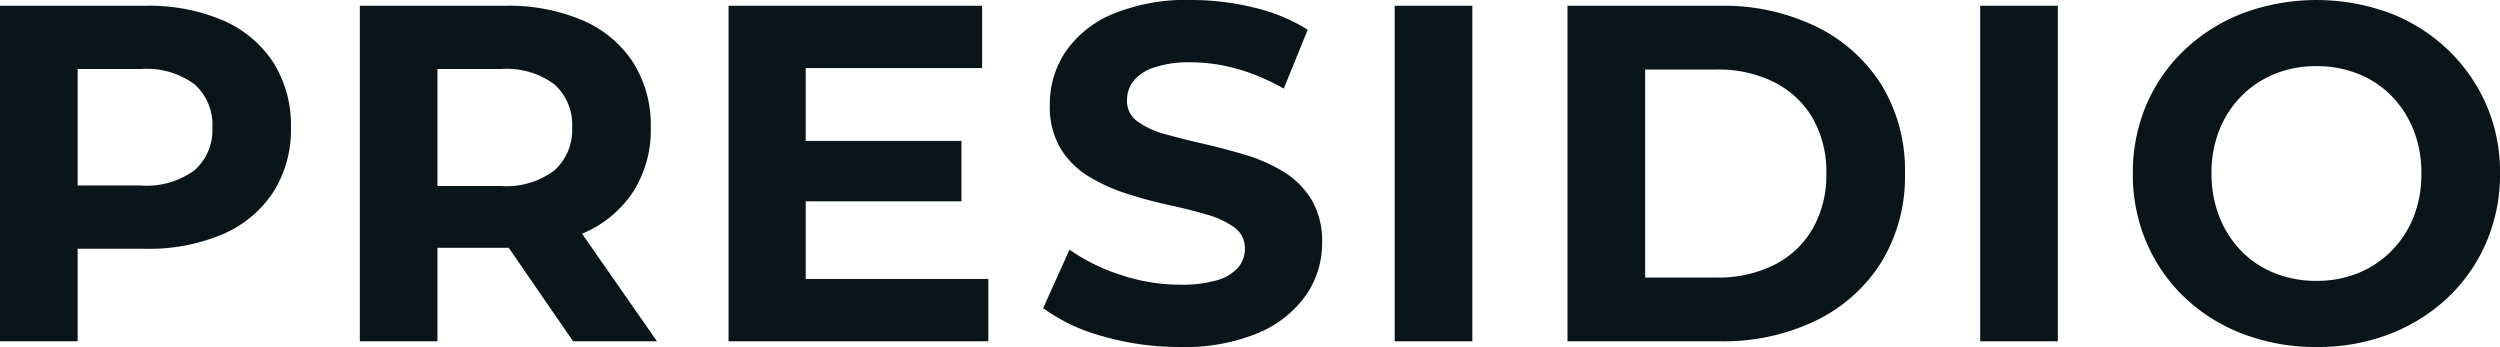 <?xml version="1.0" encoding="UTF-8"?>
<svg xmlns="http://www.w3.org/2000/svg" width="247.21" height="34.316" viewBox="0 0 247.21 34.316">
  <g id="Group_1088" data-name="Group 1088" transform="translate(0 0)">
    <g id="Group_1062" data-name="Group 1062" transform="translate(0 0)">
      <path id="Path_1301" data-name="Path 1301" d="M22.04,2.281A18.659,18.659,0,0,0,14.361.836H0V34.014H7.678V24.866h6.683a18.659,18.659,0,0,0,7.678-1.445,11.251,11.251,0,0,0,4.977-4.147,11.5,11.5,0,0,0,1.754-6.4,11.585,11.585,0,0,0-1.754-6.446A11.255,11.255,0,0,0,22.04,2.281m-2.8,14.812a7.943,7.943,0,0,1-5.309,1.516H7.678V7.092h6.256a7.946,7.946,0,0,1,5.309,1.517A5.341,5.341,0,0,1,21,12.875a5.283,5.283,0,0,1-1.754,4.219" transform="translate(0 -0.267)" fill="#0a1519"></path>
      <path id="Path_1302" data-name="Path 1302" d="M74.323,23.35a11.159,11.159,0,0,0,4.977-4.1,11.379,11.379,0,0,0,1.754-6.375A11.585,11.585,0,0,0,79.3,6.429a11.255,11.255,0,0,0-4.977-4.147A18.659,18.659,0,0,0,66.644.836H52.283V34.014h7.678V24.772h6.683c.121,0,.238-.005.358-.007l6.372,9.25h8.294L74.257,23.377c.021-.01.044-.017.066-.027m-2.8-14.741a5.341,5.341,0,0,1,1.754,4.266,5.354,5.354,0,0,1-1.754,4.242,7.858,7.858,0,0,1-5.309,1.54H59.961V7.093h6.256a7.946,7.946,0,0,1,5.309,1.516" transform="translate(-16.703 -0.267)" fill="#0a1519"></path>
      <path id="Path_1303" data-name="Path 1303" d="M113.493,20.174h15.4V14.2h-15.4V7h17.442V.836H105.863V34.014h25.689V27.852H113.493Z" transform="translate(-33.82 -0.267)" fill="#0a1519"></path>
      <path id="Path_1304" data-name="Path 1304" d="M175.317,16.968a15.971,15.971,0,0,0-3.768-1.659q-2.062-.616-4.124-1.09t-3.767-.949a8.22,8.22,0,0,1-2.749-1.256,2.456,2.456,0,0,1-1.043-2.062,3.135,3.135,0,0,1,.616-1.92,4.31,4.31,0,0,1,2.038-1.35,10.755,10.755,0,0,1,3.65-.522,17.086,17.086,0,0,1,4.55.64,20.22,20.22,0,0,1,4.646,1.967l2.369-5.83a17.8,17.8,0,0,0-5.356-2.2A26.113,26.113,0,0,0,166.217,0a19.023,19.023,0,0,0-7.8,1.4,10.538,10.538,0,0,0-4.645,3.744,9.258,9.258,0,0,0-1.54,5.19,8.1,8.1,0,0,0,1.066,4.36,8.374,8.374,0,0,0,2.773,2.749,17.439,17.439,0,0,0,3.767,1.706q2.062.665,4.123,1.113t3.768.949a8.558,8.558,0,0,1,2.749,1.279,2.5,2.5,0,0,1,1.043,2.109,2.823,2.823,0,0,1-.664,1.848A4.3,4.3,0,0,1,168.8,27.7a12.266,12.266,0,0,1-3.673.451,18.546,18.546,0,0,1-5.9-.972,19.038,19.038,0,0,1-5.048-2.488l-2.606,5.782a17.864,17.864,0,0,0,5.877,2.772,27.064,27.064,0,0,0,7.631,1.066,18.887,18.887,0,0,0,7.845-1.422,10.932,10.932,0,0,0,4.668-3.745,8.966,8.966,0,0,0,1.564-5.119,8.009,8.009,0,0,0-1.066-4.313,8.4,8.4,0,0,0-2.772-2.749" transform="translate(-48.422 0)" fill="#0a1519"></path>
      <rect id="Rectangle_809" data-name="Rectangle 809" width="7.678" height="33.178" transform="translate(137.914 0.569)" fill="#0a1519"></rect>
      <path id="Path_1305" data-name="Path 1305" d="M252.363,2.9A21.031,21.031,0,0,0,242.836.836H227.764V34.014h15.072a21.031,21.031,0,0,0,9.527-2.062,15.677,15.677,0,0,0,6.446-5.782,16.169,16.169,0,0,0,2.323-8.744,16.144,16.144,0,0,0-2.323-8.769A15.732,15.732,0,0,0,252.363,2.9m-.355,19.978a9.1,9.1,0,0,1-3.792,3.578,12.428,12.428,0,0,1-5.759,1.256h-7.015V7.14h7.015A12.437,12.437,0,0,1,248.215,8.4a9.161,9.161,0,0,1,3.792,3.554,10.621,10.621,0,0,1,1.35,5.475,10.649,10.649,0,0,1-1.35,5.45" transform="translate(-72.763 -0.267)" fill="#0a1519"></path>
      <rect id="Rectangle_810" data-name="Rectangle 810" width="7.678" height="33.178" transform="translate(195.809 0.569)" fill="#0a1519"></rect>
      <path id="Path_1306" data-name="Path 1306" d="M344.842,10.309a16.836,16.836,0,0,0-3.816-5.427,17.348,17.348,0,0,0-5.735-3.6,20.981,20.981,0,0,0-14.433,0,17.547,17.547,0,0,0-5.782,3.6,16.269,16.269,0,0,0-3.815,5.451,17.022,17.022,0,0,0-1.351,6.825,17.022,17.022,0,0,0,1.351,6.825,16.424,16.424,0,0,0,3.792,5.451,17.211,17.211,0,0,0,5.782,3.6,20.173,20.173,0,0,0,7.276,1.279,19.663,19.663,0,0,0,7.181-1.279,17.526,17.526,0,0,0,5.735-3.579,16.417,16.417,0,0,0,3.816-5.45,16.949,16.949,0,0,0,1.375-6.849,16.741,16.741,0,0,0-1.375-6.849m-7.181,11.162a9.946,9.946,0,0,1-2.2,3.365,9.824,9.824,0,0,1-3.294,2.18,10.821,10.821,0,0,1-4.1.758,11,11,0,0,1-4.124-.758,9.517,9.517,0,0,1-3.294-2.18,10.082,10.082,0,0,1-2.18-3.389,11.507,11.507,0,0,1-.782-4.289,11.463,11.463,0,0,1,.782-4.313,9.962,9.962,0,0,1,2.2-3.365,9.834,9.834,0,0,1,3.294-2.18,10.83,10.83,0,0,1,4.1-.758,11.016,11.016,0,0,1,4.123.758,9.539,9.539,0,0,1,3.294,2.18,10.153,10.153,0,0,1,2.18,3.365,11.462,11.462,0,0,1,.782,4.313,11.457,11.457,0,0,1-.782,4.313" transform="translate(-99.006)" fill="#0a1519"></path>
    </g>
  </g>
</svg>
